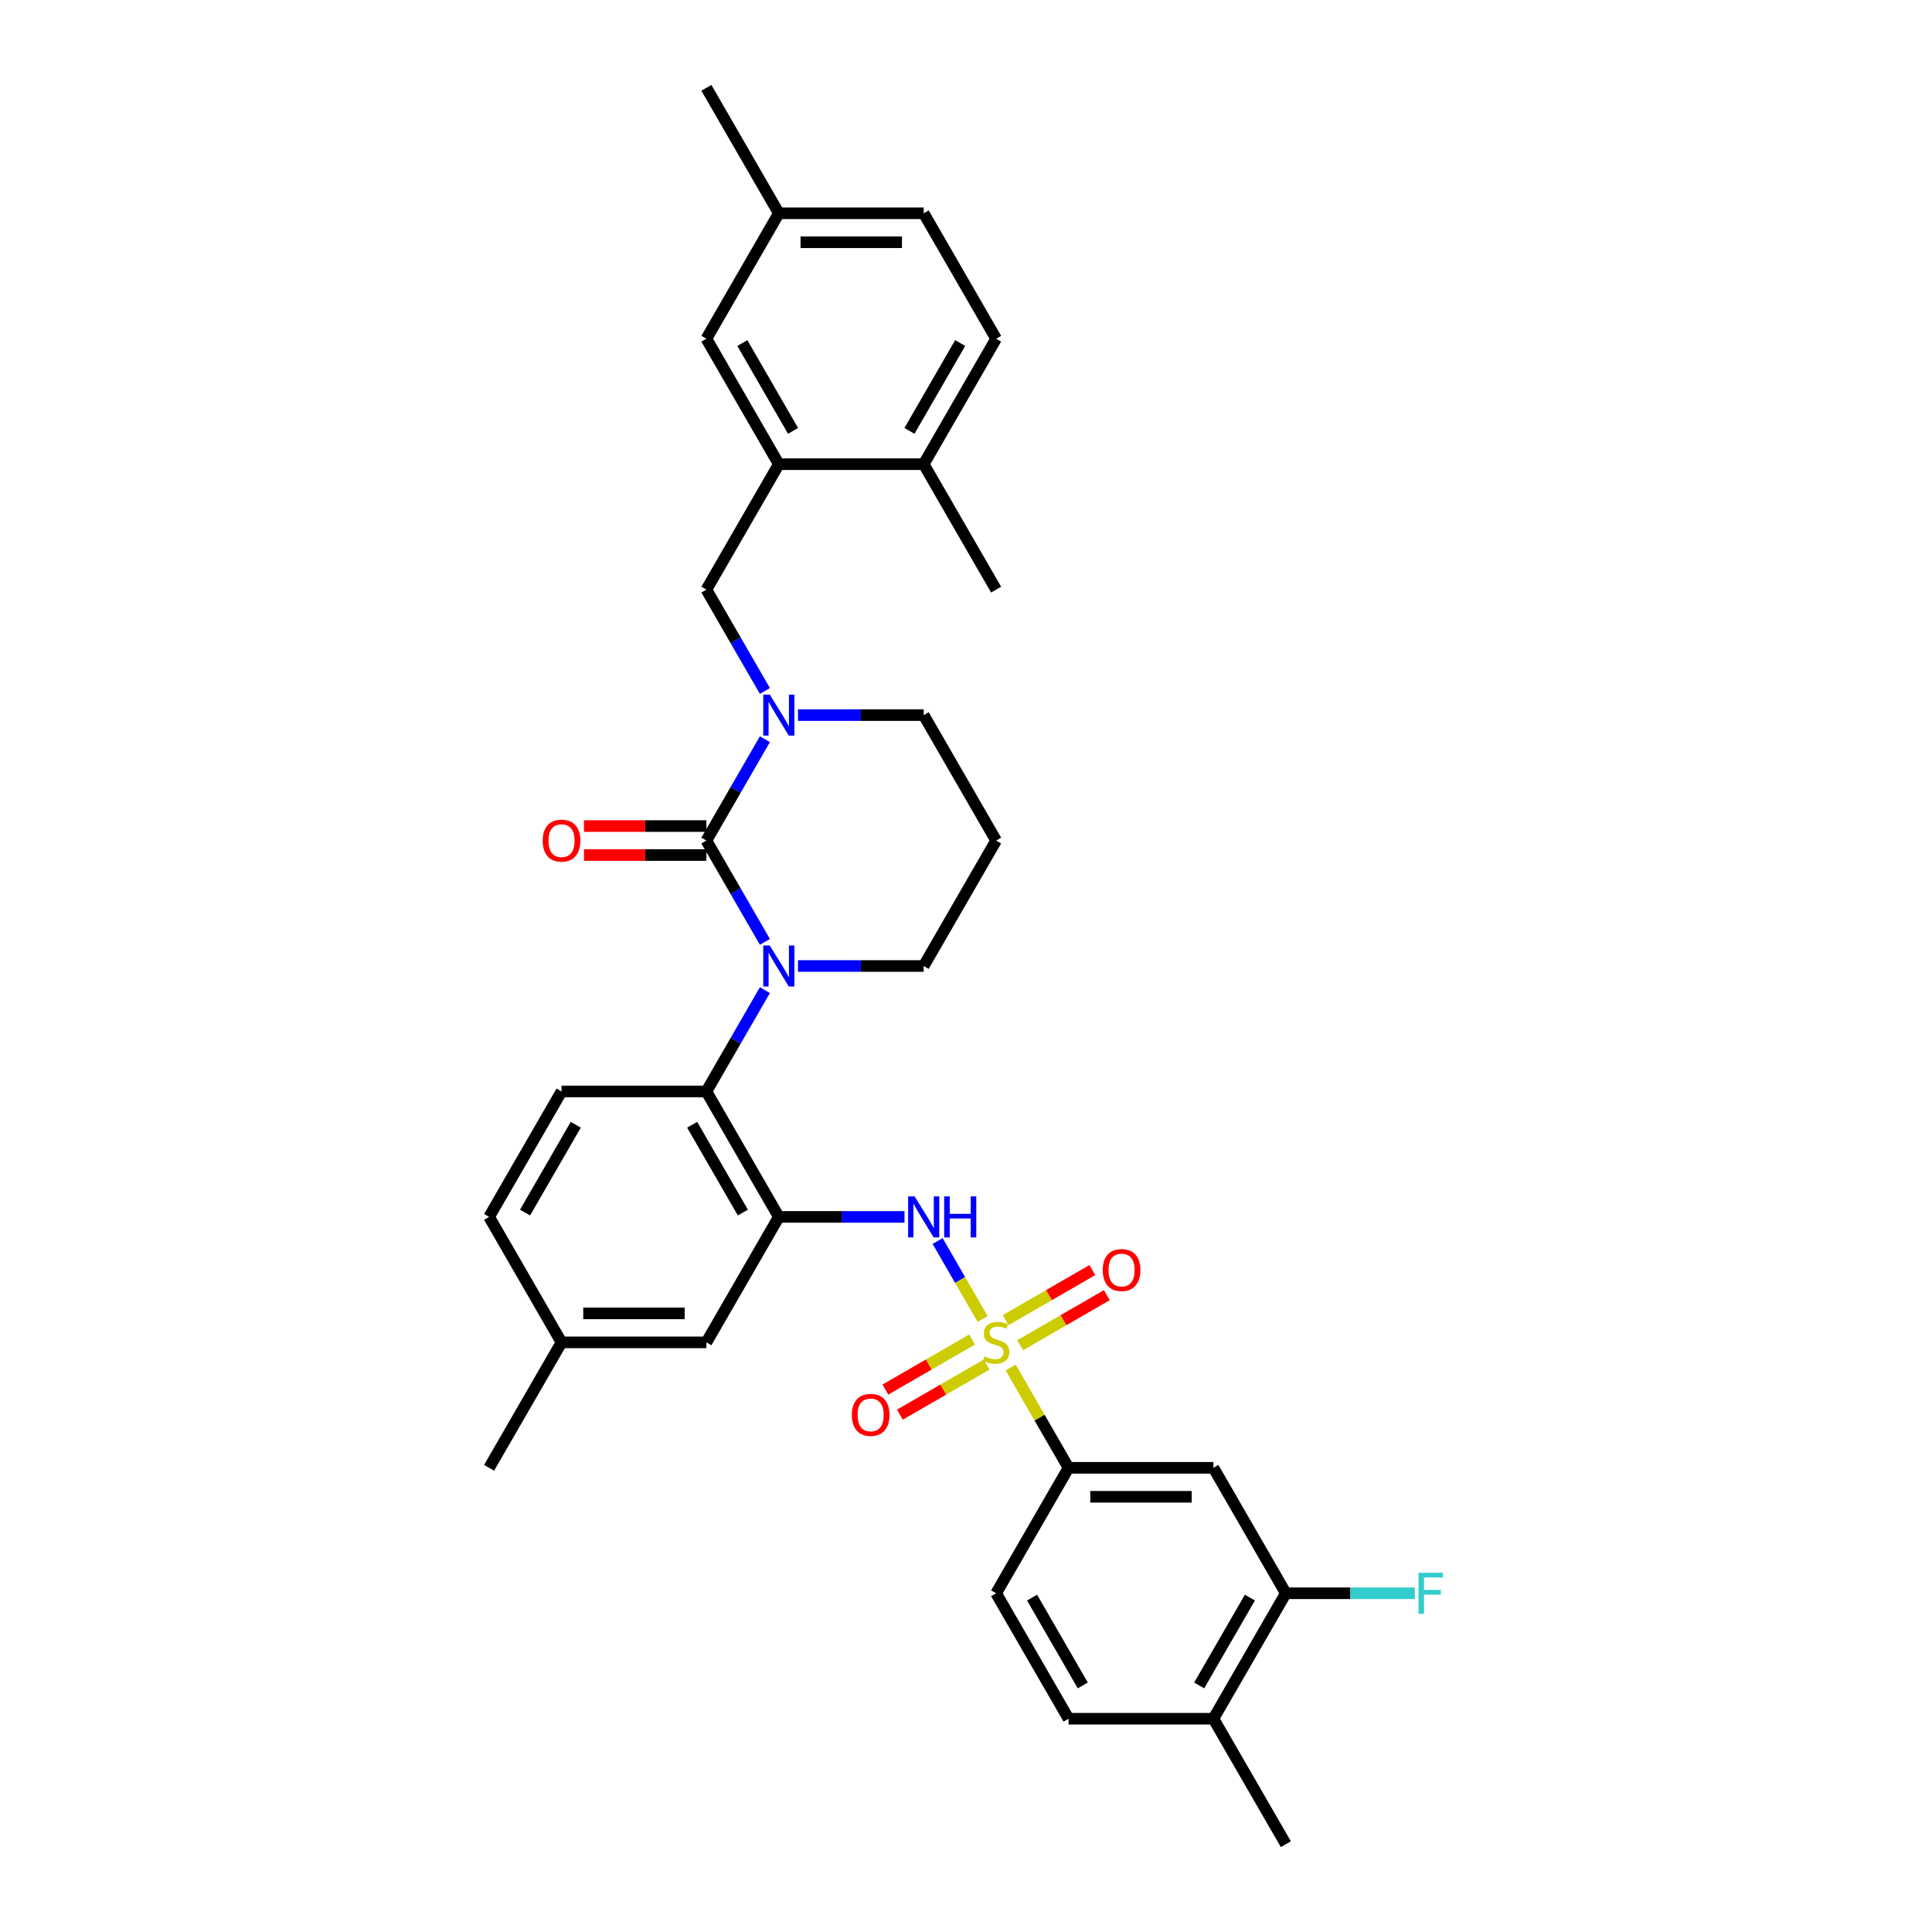 <?xml version='1.0' encoding='iso-8859-1'?>
<svg version='1.1' baseProfile='full'
              xmlns='http://www.w3.org/2000/svg'
                      xmlns:rdkit='http://www.rdkit.org/xml'
                      xmlns:xlink='http://www.w3.org/1999/xlink'
                  xml:space='preserve'
width='1000px' height='1000px' viewBox='0 0 1000 1000'>
<!-- END OF HEADER -->
<rect style='opacity:1.0;fill:#FFFFFF;stroke:none' width='1000' height='1000' x='0' y='0'> </rect>
<path class='bond-0' d='M 665.55,824.675 L 628.059,889.61' style='fill:none;fill-rule:evenodd;stroke:#000000;stroke-width:6px;stroke-linecap:butt;stroke-linejoin:miter;stroke-opacity:1' />
<path class='bond-0' d='M 646.939,826.918 L 620.696,872.372' style='fill:none;fill-rule:evenodd;stroke:#000000;stroke-width:6px;stroke-linecap:butt;stroke-linejoin:miter;stroke-opacity:1' />
<path class='bond-1' d='M 665.55,824.675 L 628.059,759.74' style='fill:none;fill-rule:evenodd;stroke:#000000;stroke-width:6px;stroke-linecap:butt;stroke-linejoin:miter;stroke-opacity:1' />
<path class='bond-2' d='M 665.55,824.675 L 698.946,824.675' style='fill:none;fill-rule:evenodd;stroke:#000000;stroke-width:6px;stroke-linecap:butt;stroke-linejoin:miter;stroke-opacity:1' />
<path class='bond-2' d='M 698.946,824.675 L 732.342,824.675' style='fill:none;fill-rule:evenodd;stroke:#33CCCC;stroke-width:6px;stroke-linecap:butt;stroke-linejoin:miter;stroke-opacity:1' />
<path class='bond-3' d='M 485.31,642.362 L 496.956,662.533' style='fill:none;fill-rule:evenodd;stroke:#0000FF;stroke-width:6px;stroke-linecap:butt;stroke-linejoin:miter;stroke-opacity:1' />
<path class='bond-3' d='M 496.956,662.533 L 508.602,682.704' style='fill:none;fill-rule:evenodd;stroke:#CCCC00;stroke-width:6px;stroke-linecap:butt;stroke-linejoin:miter;stroke-opacity:1' />
<path class='bond-4' d='M 468.171,629.87 L 435.644,629.87' style='fill:none;fill-rule:evenodd;stroke:#0000FF;stroke-width:6px;stroke-linecap:butt;stroke-linejoin:miter;stroke-opacity:1' />
<path class='bond-4' d='M 435.644,629.87 L 403.118,629.87' style='fill:none;fill-rule:evenodd;stroke:#000000;stroke-width:6px;stroke-linecap:butt;stroke-linejoin:miter;stroke-opacity:1' />
<path class='bond-5' d='M 528.02,696.286 L 550.461,683.33' style='fill:none;fill-rule:evenodd;stroke:#CCCC00;stroke-width:6px;stroke-linecap:butt;stroke-linejoin:miter;stroke-opacity:1' />
<path class='bond-5' d='M 550.461,683.33 L 572.901,670.374' style='fill:none;fill-rule:evenodd;stroke:#FF0000;stroke-width:6px;stroke-linecap:butt;stroke-linejoin:miter;stroke-opacity:1' />
<path class='bond-5' d='M 520.522,683.299 L 542.963,670.343' style='fill:none;fill-rule:evenodd;stroke:#CCCC00;stroke-width:6px;stroke-linecap:butt;stroke-linejoin:miter;stroke-opacity:1' />
<path class='bond-5' d='M 542.963,670.343 L 565.403,657.387' style='fill:none;fill-rule:evenodd;stroke:#FF0000;stroke-width:6px;stroke-linecap:butt;stroke-linejoin:miter;stroke-opacity:1' />
<path class='bond-6' d='M 503.157,693.325 L 480.716,706.281' style='fill:none;fill-rule:evenodd;stroke:#CCCC00;stroke-width:6px;stroke-linecap:butt;stroke-linejoin:miter;stroke-opacity:1' />
<path class='bond-6' d='M 480.716,706.281 L 458.276,719.237' style='fill:none;fill-rule:evenodd;stroke:#FF0000;stroke-width:6px;stroke-linecap:butt;stroke-linejoin:miter;stroke-opacity:1' />
<path class='bond-6' d='M 510.655,706.312 L 488.214,719.268' style='fill:none;fill-rule:evenodd;stroke:#CCCC00;stroke-width:6px;stroke-linecap:butt;stroke-linejoin:miter;stroke-opacity:1' />
<path class='bond-6' d='M 488.214,719.268 L 465.774,732.224' style='fill:none;fill-rule:evenodd;stroke:#FF0000;stroke-width:6px;stroke-linecap:butt;stroke-linejoin:miter;stroke-opacity:1' />
<path class='bond-7' d='M 523.112,707.837 L 538.096,733.789' style='fill:none;fill-rule:evenodd;stroke:#CCCC00;stroke-width:6px;stroke-linecap:butt;stroke-linejoin:miter;stroke-opacity:1' />
<path class='bond-7' d='M 538.096,733.789 L 553.079,759.74' style='fill:none;fill-rule:evenodd;stroke:#000000;stroke-width:6px;stroke-linecap:butt;stroke-linejoin:miter;stroke-opacity:1' />
<path class='bond-8' d='M 628.059,889.61 L 553.079,889.61' style='fill:none;fill-rule:evenodd;stroke:#000000;stroke-width:6px;stroke-linecap:butt;stroke-linejoin:miter;stroke-opacity:1' />
<path class='bond-9' d='M 628.059,889.61 L 665.55,954.545' style='fill:none;fill-rule:evenodd;stroke:#000000;stroke-width:6px;stroke-linecap:butt;stroke-linejoin:miter;stroke-opacity:1' />
<path class='bond-10' d='M 365.627,435.065 L 380.766,408.843' style='fill:none;fill-rule:evenodd;stroke:#000000;stroke-width:6px;stroke-linecap:butt;stroke-linejoin:miter;stroke-opacity:1' />
<path class='bond-10' d='M 380.766,408.843 L 395.906,382.622' style='fill:none;fill-rule:evenodd;stroke:#0000FF;stroke-width:6px;stroke-linecap:butt;stroke-linejoin:miter;stroke-opacity:1' />
<path class='bond-11' d='M 365.627,435.065 L 380.766,461.287' style='fill:none;fill-rule:evenodd;stroke:#000000;stroke-width:6px;stroke-linecap:butt;stroke-linejoin:miter;stroke-opacity:1' />
<path class='bond-11' d='M 380.766,461.287 L 395.906,487.508' style='fill:none;fill-rule:evenodd;stroke:#0000FF;stroke-width:6px;stroke-linecap:butt;stroke-linejoin:miter;stroke-opacity:1' />
<path class='bond-12' d='M 365.627,427.567 L 333.948,427.567' style='fill:none;fill-rule:evenodd;stroke:#000000;stroke-width:6px;stroke-linecap:butt;stroke-linejoin:miter;stroke-opacity:1' />
<path class='bond-12' d='M 333.948,427.567 L 302.269,427.567' style='fill:none;fill-rule:evenodd;stroke:#FF0000;stroke-width:6px;stroke-linecap:butt;stroke-linejoin:miter;stroke-opacity:1' />
<path class='bond-12' d='M 365.627,442.563 L 333.948,442.563' style='fill:none;fill-rule:evenodd;stroke:#000000;stroke-width:6px;stroke-linecap:butt;stroke-linejoin:miter;stroke-opacity:1' />
<path class='bond-12' d='M 333.948,442.563 L 302.269,442.563' style='fill:none;fill-rule:evenodd;stroke:#FF0000;stroke-width:6px;stroke-linecap:butt;stroke-linejoin:miter;stroke-opacity:1' />
<path class='bond-13' d='M 413.045,370.13 L 445.572,370.13' style='fill:none;fill-rule:evenodd;stroke:#0000FF;stroke-width:6px;stroke-linecap:butt;stroke-linejoin:miter;stroke-opacity:1' />
<path class='bond-13' d='M 445.572,370.13 L 478.098,370.13' style='fill:none;fill-rule:evenodd;stroke:#000000;stroke-width:6px;stroke-linecap:butt;stroke-linejoin:miter;stroke-opacity:1' />
<path class='bond-14' d='M 395.906,357.638 L 380.766,331.416' style='fill:none;fill-rule:evenodd;stroke:#0000FF;stroke-width:6px;stroke-linecap:butt;stroke-linejoin:miter;stroke-opacity:1' />
<path class='bond-14' d='M 380.766,331.416 L 365.627,305.195' style='fill:none;fill-rule:evenodd;stroke:#000000;stroke-width:6px;stroke-linecap:butt;stroke-linejoin:miter;stroke-opacity:1' />
<path class='bond-15' d='M 478.098,370.13 L 515.588,435.065' style='fill:none;fill-rule:evenodd;stroke:#000000;stroke-width:6px;stroke-linecap:butt;stroke-linejoin:miter;stroke-opacity:1' />
<path class='bond-16' d='M 515.588,435.065 L 478.098,500' style='fill:none;fill-rule:evenodd;stroke:#000000;stroke-width:6px;stroke-linecap:butt;stroke-linejoin:miter;stroke-opacity:1' />
<path class='bond-17' d='M 478.098,500 L 445.572,500' style='fill:none;fill-rule:evenodd;stroke:#000000;stroke-width:6px;stroke-linecap:butt;stroke-linejoin:miter;stroke-opacity:1' />
<path class='bond-17' d='M 445.572,500 L 413.045,500' style='fill:none;fill-rule:evenodd;stroke:#0000FF;stroke-width:6px;stroke-linecap:butt;stroke-linejoin:miter;stroke-opacity:1' />
<path class='bond-18' d='M 395.906,512.492 L 380.766,538.713' style='fill:none;fill-rule:evenodd;stroke:#0000FF;stroke-width:6px;stroke-linecap:butt;stroke-linejoin:miter;stroke-opacity:1' />
<path class='bond-18' d='M 380.766,538.713 L 365.627,564.935' style='fill:none;fill-rule:evenodd;stroke:#000000;stroke-width:6px;stroke-linecap:butt;stroke-linejoin:miter;stroke-opacity:1' />
<path class='bond-19' d='M 403.118,110.39 L 478.098,110.39' style='fill:none;fill-rule:evenodd;stroke:#000000;stroke-width:6px;stroke-linecap:butt;stroke-linejoin:miter;stroke-opacity:1' />
<path class='bond-19' d='M 414.365,125.386 L 466.851,125.386' style='fill:none;fill-rule:evenodd;stroke:#000000;stroke-width:6px;stroke-linecap:butt;stroke-linejoin:miter;stroke-opacity:1' />
<path class='bond-20' d='M 403.118,110.39 L 365.627,175.325' style='fill:none;fill-rule:evenodd;stroke:#000000;stroke-width:6px;stroke-linecap:butt;stroke-linejoin:miter;stroke-opacity:1' />
<path class='bond-21' d='M 403.118,110.39 L 365.627,45.455' style='fill:none;fill-rule:evenodd;stroke:#000000;stroke-width:6px;stroke-linecap:butt;stroke-linejoin:miter;stroke-opacity:1' />
<path class='bond-22' d='M 478.098,110.39 L 515.588,175.325' style='fill:none;fill-rule:evenodd;stroke:#000000;stroke-width:6px;stroke-linecap:butt;stroke-linejoin:miter;stroke-opacity:1' />
<path class='bond-23' d='M 365.627,694.805 L 290.647,694.805' style='fill:none;fill-rule:evenodd;stroke:#000000;stroke-width:6px;stroke-linecap:butt;stroke-linejoin:miter;stroke-opacity:1' />
<path class='bond-23' d='M 354.38,679.809 L 301.894,679.809' style='fill:none;fill-rule:evenodd;stroke:#000000;stroke-width:6px;stroke-linecap:butt;stroke-linejoin:miter;stroke-opacity:1' />
<path class='bond-24' d='M 365.627,694.805 L 403.118,629.87' style='fill:none;fill-rule:evenodd;stroke:#000000;stroke-width:6px;stroke-linecap:butt;stroke-linejoin:miter;stroke-opacity:1' />
<path class='bond-25' d='M 290.647,694.805 L 253.157,629.87' style='fill:none;fill-rule:evenodd;stroke:#000000;stroke-width:6px;stroke-linecap:butt;stroke-linejoin:miter;stroke-opacity:1' />
<path class='bond-26' d='M 290.647,694.805 L 253.157,759.74' style='fill:none;fill-rule:evenodd;stroke:#000000;stroke-width:6px;stroke-linecap:butt;stroke-linejoin:miter;stroke-opacity:1' />
<path class='bond-27' d='M 253.157,629.87 L 290.647,564.935' style='fill:none;fill-rule:evenodd;stroke:#000000;stroke-width:6px;stroke-linecap:butt;stroke-linejoin:miter;stroke-opacity:1' />
<path class='bond-27' d='M 271.767,627.628 L 298.01,582.173' style='fill:none;fill-rule:evenodd;stroke:#000000;stroke-width:6px;stroke-linecap:butt;stroke-linejoin:miter;stroke-opacity:1' />
<path class='bond-28' d='M 290.647,564.935 L 365.627,564.935' style='fill:none;fill-rule:evenodd;stroke:#000000;stroke-width:6px;stroke-linecap:butt;stroke-linejoin:miter;stroke-opacity:1' />
<path class='bond-29' d='M 365.627,564.935 L 403.118,629.87' style='fill:none;fill-rule:evenodd;stroke:#000000;stroke-width:6px;stroke-linecap:butt;stroke-linejoin:miter;stroke-opacity:1' />
<path class='bond-29' d='M 358.264,582.173 L 384.507,627.628' style='fill:none;fill-rule:evenodd;stroke:#000000;stroke-width:6px;stroke-linecap:butt;stroke-linejoin:miter;stroke-opacity:1' />
<path class='bond-30' d='M 515.588,175.325 L 478.098,240.26' style='fill:none;fill-rule:evenodd;stroke:#000000;stroke-width:6px;stroke-linecap:butt;stroke-linejoin:miter;stroke-opacity:1' />
<path class='bond-30' d='M 496.978,177.567 L 470.735,223.021' style='fill:none;fill-rule:evenodd;stroke:#000000;stroke-width:6px;stroke-linecap:butt;stroke-linejoin:miter;stroke-opacity:1' />
<path class='bond-31' d='M 478.098,240.26 L 403.118,240.26' style='fill:none;fill-rule:evenodd;stroke:#000000;stroke-width:6px;stroke-linecap:butt;stroke-linejoin:miter;stroke-opacity:1' />
<path class='bond-32' d='M 478.098,240.26 L 515.588,305.195' style='fill:none;fill-rule:evenodd;stroke:#000000;stroke-width:6px;stroke-linecap:butt;stroke-linejoin:miter;stroke-opacity:1' />
<path class='bond-33' d='M 403.118,240.26 L 365.627,175.325' style='fill:none;fill-rule:evenodd;stroke:#000000;stroke-width:6px;stroke-linecap:butt;stroke-linejoin:miter;stroke-opacity:1' />
<path class='bond-33' d='M 410.481,223.021 L 384.238,177.567' style='fill:none;fill-rule:evenodd;stroke:#000000;stroke-width:6px;stroke-linecap:butt;stroke-linejoin:miter;stroke-opacity:1' />
<path class='bond-34' d='M 403.118,240.26 L 365.627,305.195' style='fill:none;fill-rule:evenodd;stroke:#000000;stroke-width:6px;stroke-linecap:butt;stroke-linejoin:miter;stroke-opacity:1' />
<path class='bond-35' d='M 553.079,889.61 L 515.588,824.675' style='fill:none;fill-rule:evenodd;stroke:#000000;stroke-width:6px;stroke-linecap:butt;stroke-linejoin:miter;stroke-opacity:1' />
<path class='bond-35' d='M 560.442,872.372 L 534.199,826.918' style='fill:none;fill-rule:evenodd;stroke:#000000;stroke-width:6px;stroke-linecap:butt;stroke-linejoin:miter;stroke-opacity:1' />
<path class='bond-36' d='M 515.588,824.675 L 553.079,759.74' style='fill:none;fill-rule:evenodd;stroke:#000000;stroke-width:6px;stroke-linecap:butt;stroke-linejoin:miter;stroke-opacity:1' />
<path class='bond-37' d='M 553.079,759.74 L 628.059,759.74' style='fill:none;fill-rule:evenodd;stroke:#000000;stroke-width:6px;stroke-linecap:butt;stroke-linejoin:miter;stroke-opacity:1' />
<path class='bond-37' d='M 564.326,774.736 L 616.812,774.736' style='fill:none;fill-rule:evenodd;stroke:#000000;stroke-width:6px;stroke-linecap:butt;stroke-linejoin:miter;stroke-opacity:1' />
<path  class='atom-1' d='M 473.404 619.253
L 480.363 630.5
Q 481.052 631.61, 482.162 633.619
Q 483.272 635.629, 483.332 635.749
L 483.332 619.253
L 486.151 619.253
L 486.151 640.487
L 483.242 640.487
L 475.774 628.191
Q 474.904 626.751, 473.974 625.101
Q 473.074 623.452, 472.805 622.942
L 472.805 640.487
L 470.045 640.487
L 470.045 619.253
L 473.404 619.253
' fill='#0000FF'/>
<path  class='atom-1' d='M 488.7 619.253
L 491.58 619.253
L 491.58 628.281
L 502.437 628.281
L 502.437 619.253
L 505.316 619.253
L 505.316 640.487
L 502.437 640.487
L 502.437 630.68
L 491.58 630.68
L 491.58 640.487
L 488.7 640.487
L 488.7 619.253
' fill='#0000FF'/>
<path  class='atom-2' d='M 509.59 702.093
Q 509.83 702.183, 510.82 702.603
Q 511.809 703.023, 512.889 703.293
Q 513.999 703.533, 515.079 703.533
Q 517.088 703.533, 518.258 702.573
Q 519.427 701.583, 519.427 699.874
Q 519.427 698.704, 518.828 697.984
Q 518.258 697.265, 517.358 696.875
Q 516.458 696.485, 514.959 696.035
Q 513.069 695.465, 511.929 694.925
Q 510.82 694.385, 510.01 693.246
Q 509.23 692.106, 509.23 690.186
Q 509.23 687.517, 511.03 685.868
Q 512.859 684.218, 516.458 684.218
Q 518.918 684.218, 521.707 685.388
L 521.017 687.697
Q 518.468 686.647, 516.548 686.647
Q 514.479 686.647, 513.339 687.517
Q 512.199 688.357, 512.229 689.826
Q 512.229 690.966, 512.799 691.656
Q 513.399 692.346, 514.239 692.736
Q 515.109 693.126, 516.548 693.576
Q 518.468 694.175, 519.607 694.775
Q 520.747 695.375, 521.557 696.605
Q 522.397 697.804, 522.397 699.874
Q 522.397 702.813, 520.417 704.403
Q 518.468 705.962, 515.199 705.962
Q 513.309 705.962, 511.869 705.542
Q 510.46 705.153, 508.78 704.463
L 509.59 702.093
' fill='#CCCC00'/>
<path  class='atom-3' d='M 570.776 657.375
Q 570.776 652.276, 573.295 649.427
Q 575.815 646.578, 580.524 646.578
Q 585.232 646.578, 587.752 649.427
Q 590.271 652.276, 590.271 657.375
Q 590.271 662.534, 587.722 665.473
Q 585.172 668.382, 580.524 668.382
Q 575.845 668.382, 573.295 665.473
Q 570.776 662.564, 570.776 657.375
M 580.524 665.983
Q 583.763 665.983, 585.502 663.823
Q 587.272 661.634, 587.272 657.375
Q 587.272 653.206, 585.502 651.107
Q 583.763 648.977, 580.524 648.977
Q 577.284 648.977, 575.515 651.077
Q 573.775 653.176, 573.775 657.375
Q 573.775 661.664, 575.515 663.823
Q 577.284 665.983, 580.524 665.983
' fill='#FF0000'/>
<path  class='atom-4' d='M 440.906 732.355
Q 440.906 727.257, 443.425 724.408
Q 445.945 721.558, 450.653 721.558
Q 455.362 721.558, 457.882 724.408
Q 460.401 727.257, 460.401 732.355
Q 460.401 737.514, 457.852 740.453
Q 455.302 743.363, 450.653 743.363
Q 445.975 743.363, 443.425 740.453
Q 440.906 737.544, 440.906 732.355
M 450.653 740.963
Q 453.893 740.963, 455.632 738.804
Q 457.402 736.614, 457.402 732.355
Q 457.402 728.187, 455.632 726.087
Q 453.893 723.958, 450.653 723.958
Q 447.414 723.958, 445.645 726.057
Q 443.905 728.157, 443.905 732.355
Q 443.905 736.644, 445.645 738.804
Q 447.414 740.963, 450.653 740.963
' fill='#FF0000'/>
<path  class='atom-7' d='M 398.424 359.513
L 405.382 370.76
Q 406.072 371.869, 407.182 373.879
Q 408.291 375.888, 408.351 376.008
L 408.351 359.513
L 411.171 359.513
L 411.171 380.747
L 408.261 380.747
L 400.793 368.45
Q 399.923 367.011, 398.994 365.361
Q 398.094 363.712, 397.824 363.202
L 397.824 380.747
L 395.065 380.747
L 395.065 359.513
L 398.424 359.513
' fill='#0000FF'/>
<path  class='atom-11' d='M 398.424 489.383
L 405.382 500.63
Q 406.072 501.74, 407.182 503.749
Q 408.291 505.759, 408.351 505.878
L 408.351 489.383
L 411.171 489.383
L 411.171 510.617
L 408.261 510.617
L 400.793 498.32
Q 399.923 496.881, 398.994 495.231
Q 398.094 493.582, 397.824 493.072
L 397.824 510.617
L 395.065 510.617
L 395.065 489.383
L 398.424 489.383
' fill='#0000FF'/>
<path  class='atom-13' d='M 280.899 435.125
Q 280.899 430.026, 283.419 427.177
Q 285.938 424.328, 290.647 424.328
Q 295.356 424.328, 297.875 427.177
Q 300.394 430.026, 300.394 435.125
Q 300.394 440.284, 297.845 443.223
Q 295.296 446.132, 290.647 446.132
Q 285.968 446.132, 283.419 443.223
Q 280.899 440.314, 280.899 435.125
M 290.647 443.733
Q 293.886 443.733, 295.626 441.573
Q 297.395 439.384, 297.395 435.125
Q 297.395 430.956, 295.626 428.857
Q 293.886 426.727, 290.647 426.727
Q 287.408 426.727, 285.638 428.827
Q 283.899 430.926, 283.899 435.125
Q 283.899 439.414, 285.638 441.573
Q 287.408 443.733, 290.647 443.733
' fill='#FF0000'/>
<path  class='atom-33' d='M 734.217 814.058
L 746.843 814.058
L 746.843 816.487
L 737.066 816.487
L 737.066 822.936
L 745.764 822.936
L 745.764 825.395
L 737.066 825.395
L 737.066 835.293
L 734.217 835.293
L 734.217 814.058
' fill='#33CCCC'/>
</svg>
